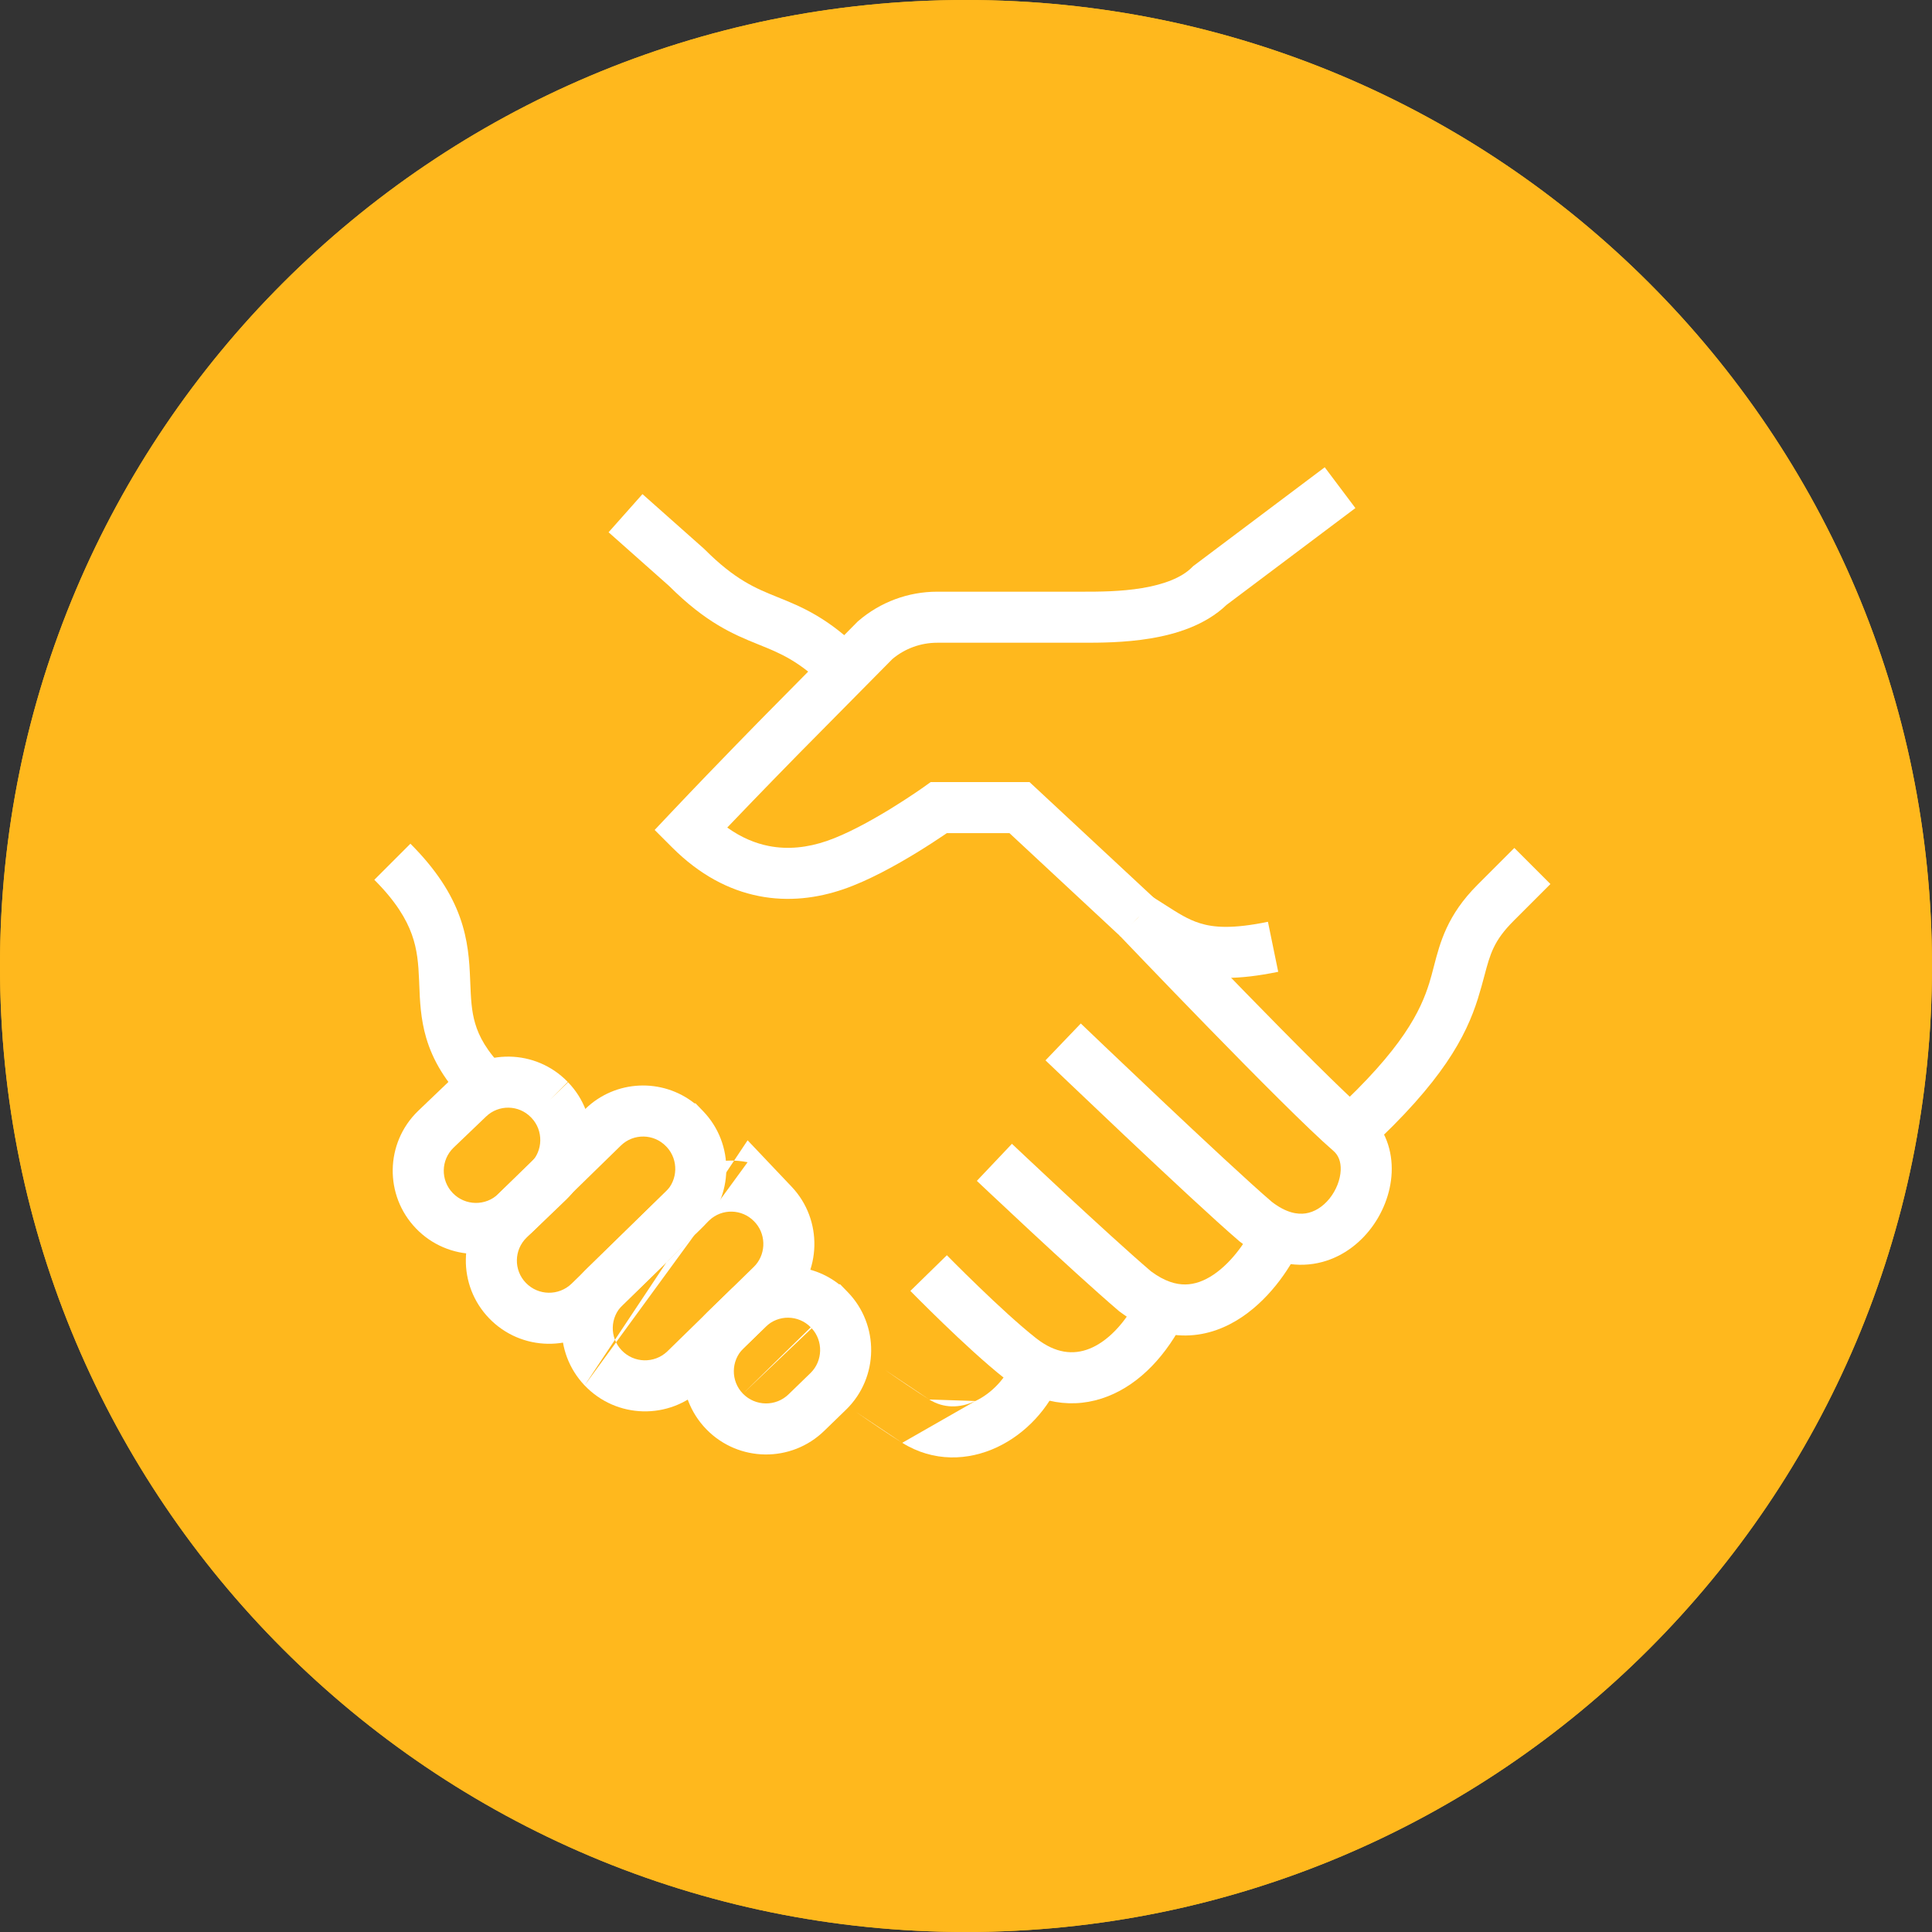 <svg width="100" height="100" viewBox="0 0 100 100" fill="none" xmlns="http://www.w3.org/2000/svg">
<rect x="0" y="0" width="100" height="100" fill="#333333" stroke="none"/>
<path d="M100 50C100 77.614 77.614 100 50 100C22.386 100 -6.22372e-05 77.614 -6.22372e-05 50C-6.22372e-05 22.386 22.386 4.85951e-05 50 4.85951e-05C77.614 4.85951e-05 100 22.386 100 50Z" fill="#FFB81D"/>
<path d="M100 50C100 77.614 77.614 100 50 100C22.386 100 -6.22372e-05 77.614 -6.22372e-05 50C-6.22372e-05 22.386 22.386 4.85951e-05 50 4.85951e-05C77.614 4.85951e-05 100 22.386 100 50Z" fill="#FFB81D"/>
<path fill-rule="evenodd" clip-rule="evenodd" d="M63.487 31.308L70.155 26.298L68.568 24.186L61.757 29.304L61.691 29.37C61.163 29.898 60.26 30.248 59.115 30.439C58.002 30.624 56.873 30.626 56.055 30.626H48.508C47.012 30.626 45.565 31.162 44.429 32.14L44.389 32.175L39.646 36.973L40.586 37.901C39.646 36.973 39.646 36.973 39.646 36.973L39.646 36.973L39.646 36.973L39.618 37.002C39.599 37.021 39.572 37.048 39.536 37.085C39.464 37.158 39.359 37.264 39.226 37.4C38.959 37.672 38.579 38.061 38.122 38.531C37.209 39.469 35.989 40.732 34.767 42.024L33.885 42.958L34.793 43.866C36.202 45.274 37.725 46.074 39.279 46.38C40.824 46.685 42.315 46.485 43.648 46.029C44.954 45.583 46.399 44.775 47.469 44.119C48.015 43.785 48.485 43.476 48.819 43.251C48.888 43.205 48.951 43.162 49.008 43.123H52.25L58 48.474L59.8 46.54L53.289 40.481H48.17L47.825 40.728L47.819 40.732C47.815 40.736 47.807 40.741 47.797 40.748C47.776 40.763 47.745 40.785 47.703 40.814C47.62 40.871 47.498 40.956 47.343 41.06C47.033 41.269 46.595 41.556 46.089 41.867C45.053 42.501 43.812 43.181 42.794 43.529C41.804 43.868 40.79 43.986 39.79 43.788C39.102 43.653 38.38 43.361 37.642 42.834C38.516 41.919 39.347 41.059 40.015 40.373C40.469 39.906 40.847 39.52 41.112 39.25C41.244 39.115 41.348 39.01 41.418 38.938C41.454 38.902 41.481 38.875 41.499 38.856L41.526 38.829L41.526 38.829L41.526 38.829L46.191 34.11C46.84 33.566 47.66 33.268 48.508 33.268H56.079C56.885 33.268 58.206 33.268 59.549 33.045C60.845 32.829 62.377 32.373 63.487 31.308Z" fill="white"/>
<path fill-rule="evenodd" clip-rule="evenodd" d="M80.25 45.758L78.343 47.665C77.314 48.694 77.132 49.376 76.833 50.5C76.741 50.846 76.638 51.234 76.496 51.687C75.88 53.645 74.664 55.971 70.775 59.544L68.988 57.598C72.626 54.257 73.531 52.307 73.976 50.894C74.062 50.618 74.137 50.332 74.213 50.036C74.537 48.786 74.905 47.366 76.475 45.797L78.382 43.89L80.25 45.758Z" fill="white"/>
<path fill-rule="evenodd" clip-rule="evenodd" d="M57.944 48.418C57.944 48.418 57.944 48.418 58.9 47.507C59.856 46.596 59.856 46.596 59.856 46.596L59.952 46.696C60.014 46.761 60.107 46.858 60.225 46.982C60.463 47.23 60.804 47.587 61.222 48.022C62.058 48.892 63.197 50.074 64.413 51.321C66.868 53.839 69.567 56.556 70.744 57.57C71.723 58.414 72.08 59.588 72.033 60.687C71.987 61.769 71.556 62.843 70.876 63.689C70.193 64.54 69.195 65.234 67.97 65.418C66.717 65.605 65.404 65.231 64.176 64.268L64.154 64.251L64.132 64.232C62.919 63.195 60.402 60.845 58.215 58.781C57.116 57.743 56.091 56.769 55.341 56.054C54.966 55.697 54.659 55.404 54.447 55.201C54.34 55.099 54.257 55.02 54.201 54.966L54.115 54.883C54.114 54.883 54.114 54.883 55.028 53.929C55.942 52.976 55.942 52.976 55.942 52.976L56.027 53.057C56.083 53.111 56.166 53.19 56.272 53.291C56.484 53.494 56.789 53.785 57.163 54.142C57.911 54.855 58.933 55.826 60.029 56.86C62.218 58.926 64.665 61.21 65.827 62.205C66.571 62.782 67.162 62.867 67.579 62.805C68.027 62.738 68.466 62.471 68.817 62.035C69.171 61.593 69.373 61.051 69.394 60.575C69.413 60.116 69.27 59.788 69.019 59.571C67.734 58.464 64.942 55.648 62.522 53.165C61.3 51.912 60.156 50.725 59.317 49.852C58.898 49.416 58.554 49.057 58.316 48.808C58.197 48.683 58.104 48.586 58.041 48.52L57.944 48.418Z" fill="white"/>
<path fill-rule="evenodd" clip-rule="evenodd" d="M59.573 65.802C58.414 64.809 56.632 63.176 55.12 61.773C54.361 61.067 53.675 60.425 53.179 59.958C52.931 59.725 52.731 59.536 52.592 59.406C52.523 59.34 52.469 59.29 52.433 59.255L52.378 59.203C52.378 59.203 52.378 59.203 51.47 60.162C50.562 61.121 50.562 61.121 50.562 61.121L50.618 61.175C50.655 61.21 50.709 61.261 50.779 61.327C50.919 61.458 51.12 61.649 51.37 61.883C51.869 62.352 52.559 62.998 53.323 63.708C54.845 65.122 56.683 66.807 57.889 67.837L57.918 67.863L57.95 67.886C59.078 68.74 60.239 69.138 61.384 69.125C62.515 69.112 63.501 68.7 64.301 68.158C65.858 67.103 66.909 65.427 67.339 64.407L64.905 63.38C64.61 64.079 63.836 65.282 62.819 65.971C62.331 66.301 61.842 66.478 61.354 66.483C60.887 66.489 60.294 66.339 59.573 65.802Z" fill="white"/>
<path fill-rule="evenodd" clip-rule="evenodd" d="M50.65 66.592C51.597 67.507 52.743 68.57 53.629 69.267L53.63 69.267C54.641 70.064 55.565 70.133 56.378 69.814C57.267 69.464 58.224 68.564 58.978 67.044L61.345 68.217C60.406 70.11 59.035 71.608 57.345 72.272C55.58 72.966 53.675 72.666 51.995 71.343C50.997 70.557 49.77 69.415 48.816 68.494C48.333 68.028 47.91 67.61 47.608 67.308C47.457 67.157 47.336 67.035 47.252 66.95C47.211 66.908 47.178 66.875 47.156 66.852L47.121 66.817C47.121 66.817 47.121 66.817 48.066 65.893C49.01 64.97 49.01 64.97 49.01 64.97L49.04 65.001C49.061 65.022 49.092 65.053 49.132 65.094C49.212 65.175 49.329 65.293 49.476 65.44C49.77 65.734 50.181 66.14 50.65 66.592Z" fill="white"/>
<path fill-rule="evenodd" clip-rule="evenodd" d="M48.097 72.438C47.445 72.031 46.554 71.426 45.812 70.911L48.097 72.438ZM45.812 70.911C45.444 70.656 45.118 70.427 44.885 70.261L45.812 70.911ZM44.885 70.261C44.768 70.179 44.674 70.112 44.609 70.067L44.885 70.261ZM44.609 70.067C44.577 70.044 44.553 70.026 44.536 70.014L44.609 70.067ZM44.511 69.996L43.743 71.071L44.511 69.996ZM43.743 71.071C42.975 72.146 42.975 72.146 42.975 72.146L43.743 71.071ZM43.002 72.165C43.02 72.178 43.046 72.196 43.079 72.22L43.002 72.165ZM43.079 72.22C43.145 72.267 43.241 72.335 43.36 72.419L43.079 72.22ZM43.36 72.419C43.599 72.588 43.931 72.821 44.306 73.082L43.36 72.419ZM44.306 73.082C45.051 73.598 45.988 74.236 46.7 74.68L44.306 73.082ZM50.487 72.516C51.326 72.121 52.079 71.336 52.469 70.37L54.919 71.356C54.29 72.919 53.076 74.218 51.612 74.906C50.123 75.607 48.321 75.69 46.7 74.68L46.7 74.68M50.487 72.516C49.673 72.899 48.837 72.899 48.097 72.438L50.487 72.516Z" fill="white"/>
<path fill-rule="evenodd" clip-rule="evenodd" d="M33.254 25.575L36.447 28.41L36.475 28.438C38.05 30.014 39.101 30.445 40.217 30.896C40.232 30.902 40.247 30.908 40.262 30.914C41.513 31.42 42.871 31.969 44.677 33.775L42.809 35.643C41.382 34.216 40.409 33.823 39.298 33.374C39.274 33.364 39.25 33.355 39.226 33.345C37.944 32.827 36.543 32.235 34.635 30.333L31.5 27.55L33.254 25.575Z" fill="white"/>
<path fill-rule="evenodd" clip-rule="evenodd" d="M24.595 52.976C24.792 53.643 25.184 54.397 26.092 55.305L24.224 57.173C23.04 55.989 22.397 54.86 22.061 53.723C21.768 52.729 21.732 51.774 21.702 50.983C21.699 50.905 21.696 50.83 21.693 50.756C21.657 49.889 21.6 49.154 21.314 48.361C21.033 47.58 20.495 46.658 19.375 45.538L21.243 43.67C22.587 45.015 23.364 46.257 23.8 47.465C24.231 48.662 24.295 49.743 24.332 50.646C24.335 50.71 24.337 50.772 24.34 50.833C24.374 51.676 24.4 52.312 24.595 52.976Z" fill="white"/>
<path fill-rule="evenodd" clip-rule="evenodd" d="M29.388 56.002C29.388 56.002 29.388 56.002 29.388 56.002L29.384 56.006L28.454 56.936L29.404 56.019C31.046 57.72 31.001 60.45 29.302 62.097L29.299 62.099L27.638 63.691C25.924 65.348 23.19 65.304 21.533 63.586C21.533 63.586 21.533 63.586 21.533 63.585C19.886 61.879 19.932 59.159 21.635 57.508L21.638 57.505L23.318 55.897C25.018 54.252 27.731 54.295 29.379 55.993L29.388 56.002L29.388 56.002ZM27.51 57.861L27.495 57.845L27.487 57.837C26.853 57.18 25.807 57.163 25.153 57.797L25.15 57.8L23.471 59.408C22.816 60.045 22.8 61.094 23.434 61.751L23.435 61.752C24.076 62.417 25.137 62.436 25.803 61.791L25.806 61.788L27.466 60.197C28.114 59.567 28.133 58.513 27.51 57.861Z" fill="white"/>
<path fill-rule="evenodd" clip-rule="evenodd" d="M35.947 57.109C34.285 55.793 31.864 55.879 30.3 57.394L30.299 57.396L25.418 62.16C23.716 63.81 23.671 66.529 25.317 68.235C25.317 68.235 25.317 68.235 25.317 68.235C26.975 69.954 29.711 69.998 31.425 68.338L31.427 68.336L36.29 63.591C36.29 63.59 36.291 63.59 36.291 63.589C37.988 61.943 38.033 59.214 36.392 57.513L36.002 57.109H35.947ZM32.14 59.29C32.14 59.29 32.139 59.291 32.139 59.291L27.26 64.053L27.258 64.055C26.601 64.692 26.583 65.743 27.218 66.401L27.219 66.401C27.859 67.066 28.919 67.085 29.586 66.442L34.45 61.695L34.451 61.694C35.093 61.072 35.12 60.035 34.521 59.38L34.481 59.34L34.473 59.331C33.84 58.675 32.794 58.657 32.14 59.29Z" fill="white"/>
<path fill-rule="evenodd" clip-rule="evenodd" d="M38.696 59.022L40.975 61.425C42.599 63.137 42.536 65.862 40.83 67.495L36.371 71.853L36.366 71.858C34.64 73.507 31.903 73.44 30.259 71.708M38.696 59.022V60.156V59.022ZM38.696 60.156C37.37 59.889 35.938 60.252 34.885 61.257L34.879 61.263L30.402 65.637C28.691 67.276 28.626 69.99 30.258 71.708C30.258 71.708 30.259 71.708 30.259 71.708M39.034 63.218C38.406 62.567 37.37 62.542 36.713 63.164L32.238 67.537L32.232 67.542C31.568 68.176 31.543 69.225 32.174 69.889L32.174 69.889C32.81 70.56 33.867 70.586 34.536 69.952L38.995 65.595L39.001 65.59C39.63 64.989 39.681 63.989 39.132 63.326L39.034 63.218Z" fill="white"/>
<path fill-rule="evenodd" clip-rule="evenodd" d="M43.429 66.474H43.484L43.873 66.873C45.524 68.567 45.493 71.297 43.804 72.952L43.801 72.955L42.669 74.053C40.964 75.721 38.228 75.689 36.563 73.981C34.907 72.282 34.938 69.563 36.632 67.902L36.634 67.9L37.784 66.785C39.34 65.262 41.762 65.165 43.429 66.474ZM41.964 68.701C41.326 68.048 40.28 68.037 39.63 68.674L39.628 68.677L38.479 69.791C37.827 70.432 37.816 71.482 38.454 72.137M42.014 68.751L41.97 68.707L41.964 68.701M42.014 68.751C42.615 69.404 42.593 70.438 41.957 71.063L40.825 72.161L40.822 72.164C40.162 72.811 39.1 72.799 38.454 72.137" fill="white"/>
<path fill-rule="evenodd" clip-rule="evenodd" d="M62.11 47.787C62.819 48.009 63.798 48.089 65.628 47.712L66.16 50.3C64.083 50.727 62.612 50.712 61.323 50.309C60.329 49.999 59.487 49.455 58.705 48.95C58.534 48.839 58.366 48.731 58.2 48.627L59.6 46.387C59.846 46.54 60.064 46.68 60.263 46.808C61.011 47.287 61.489 47.593 62.11 47.787Z" fill="white"/>
</svg>
